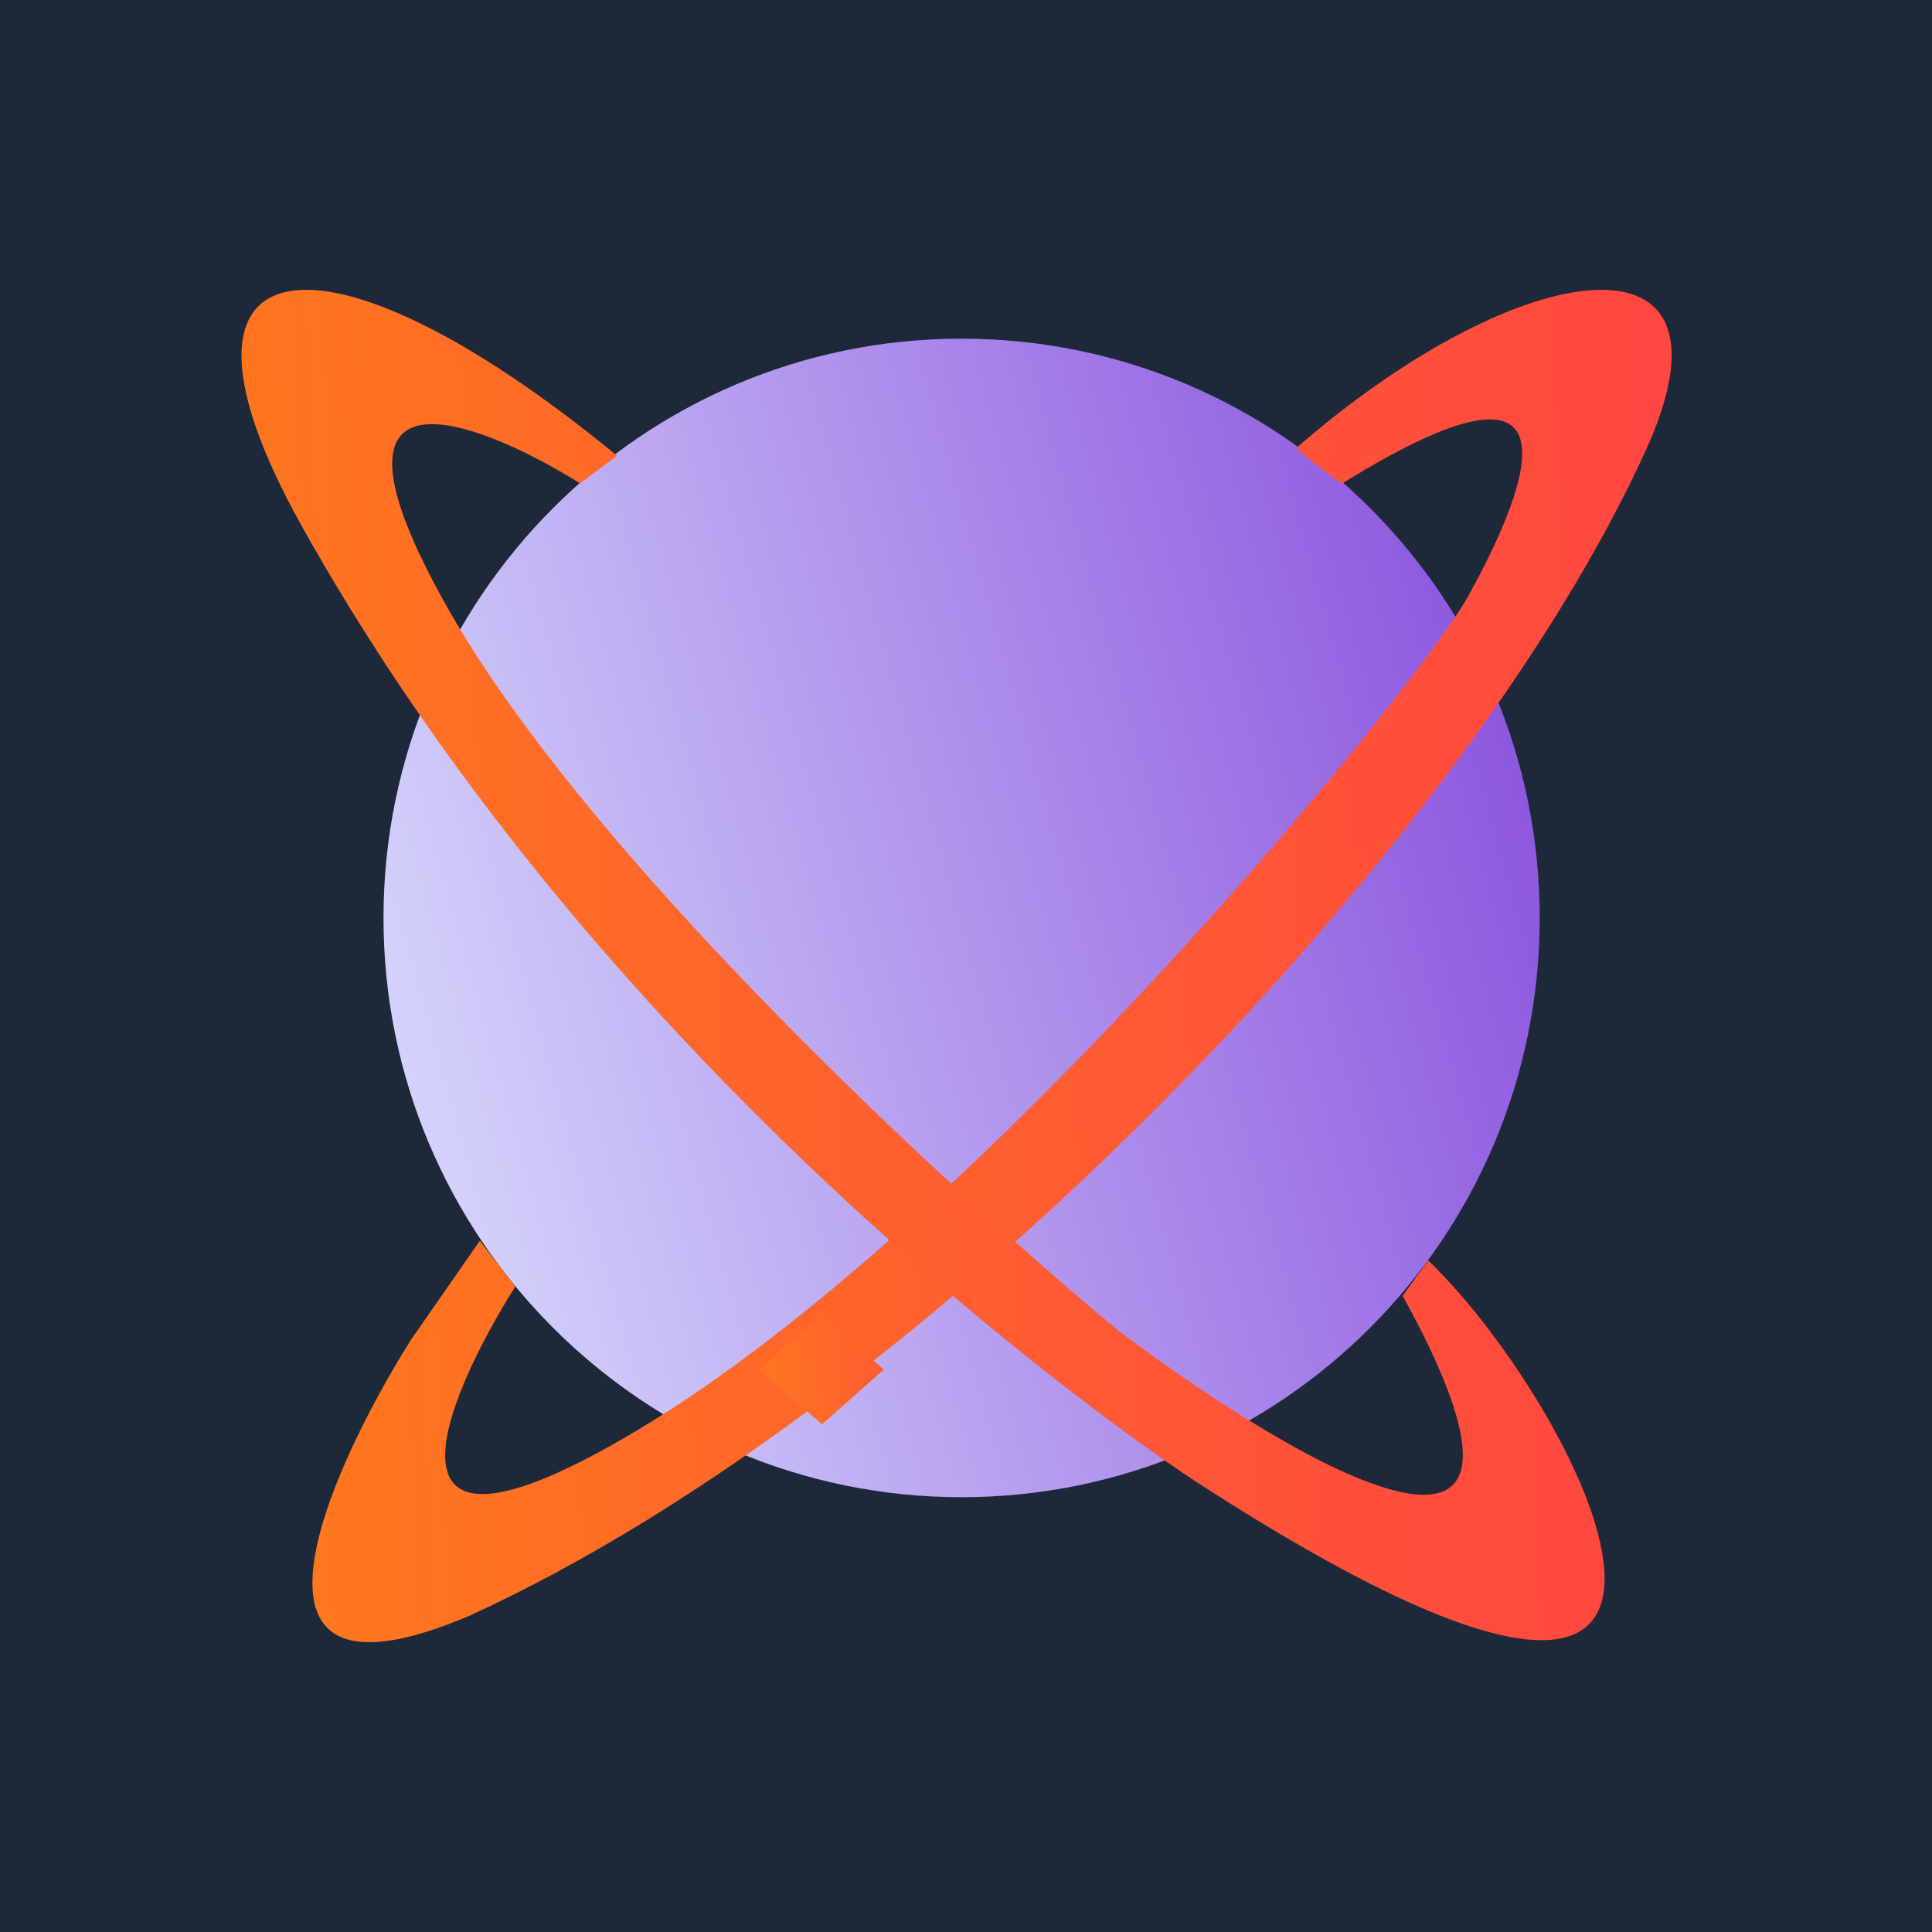 <svg width="20" height="20" viewBox="0 0 20 20" fill="none" xmlns="http://www.w3.org/2000/svg">
<rect width="20" height="20" fill="#1D2939"/>
<path d="M9.954 15.499C13.259 15.499 15.939 12.814 15.939 9.502C15.939 6.191 13.259 3.506 9.954 3.506C6.649 3.506 3.97 6.191 3.97 9.502C3.97 12.814 6.649 15.499 9.954 15.499Z" fill="url(#paint0_linear_5522_676)"/>
<path d="M17.04 4.656C18.11 2.299 15.747 2.608 13.418 4.639C13.471 4.691 13.733 4.902 13.891 5.007C16.607 3.323 15.702 5.258 15.202 6.166C14.701 7.074 10.167 12.677 6.592 14.809C3.733 16.515 4.592 14.498 5.334 13.318L4.967 12.845L4.254 13.87C3.365 15.286 2.242 17.838 4.856 16.728C9.636 14.544 15.202 8.707 17.04 4.656Z" fill="url(#paint1_linear_5522_676)"/>
<g filter="url(#filter0_i_5522_676)">
<path d="M9.204 12.835L9.853 12.257C10.074 12.46 10.287 12.654 10.491 12.835L9.853 13.401C9.644 13.223 9.427 13.035 9.204 12.835Z" fill="url(#paint2_linear_5522_676)"/>
</g>
<path d="M6.389 4.719L6.004 5.003C4.929 4.333 3.148 3.647 4.616 6.262C5.691 8.177 8.013 10.562 9.852 12.258C10.073 12.461 10.287 12.655 10.49 12.837C10.851 13.159 11.216 13.475 11.588 13.784C13.737 15.387 16.362 16.761 14.521 13.415L14.784 13.047C16.456 14.661 18.774 19.468 12.409 15.357C12.094 15.153 11.116 14.477 9.852 13.403C9.643 13.225 9.427 13.036 9.204 12.836C7.262 11.101 4.858 8.56 3.115 5.43C1.469 2.471 3.318 2.191 6.389 4.719Z" fill="url(#paint3_linear_5522_676)"/>
<defs>
<filter id="filter0_i_5522_676" x="7.861" y="12.257" width="2.63" height="2.488" filterUnits="userSpaceOnUse" color-interpolation-filters="sRGB">
<feFlood flood-opacity="0" result="BackgroundImageFix"/>
<feBlend mode="normal" in="SourceGraphic" in2="BackgroundImageFix" result="shape"/>
<feColorMatrix in="SourceAlpha" type="matrix" values="0 0 0 0 0 0 0 0 0 0 0 0 0 0 0 0 0 0 127 0" result="hardAlpha"/>
<feOffset dx="-1.343" dy="1.343"/>
<feGaussianBlur stdDeviation="0.672"/>
<feComposite in2="hardAlpha" operator="arithmetic" k2="-1" k3="1"/>
<feColorMatrix type="matrix" values="0 0 0 0 0.1 0 0 0 0 0.08 0 0 0 0 0.154 0 0 0 0.16 0"/>
<feBlend mode="normal" in2="shape" result="effect1_innerShadow_5522_676"/>
</filter>
<linearGradient id="paint0_linear_5522_676" x1="15.939" y1="8.345" x2="3.966" y2="11.699" gradientUnits="userSpaceOnUse">
<stop stop-color="#8D57DE"/>
<stop offset="1" stop-color="#D6D6FC"/>
</linearGradient>
<linearGradient id="paint1_linear_5522_676" x1="-2.441" y1="0.153" x2="32.235" y2="-1.346" gradientUnits="userSpaceOnUse">
<stop stop-color="#FF8811"/>
<stop offset="1" stop-color="#FF1267"/>
</linearGradient>
<linearGradient id="paint2_linear_5522_676" x1="8.242" y1="11.947" x2="14.104" y2="11.552" gradientUnits="userSpaceOnUse">
<stop stop-color="#FF8811"/>
<stop offset="1" stop-color="#FF1267"/>
</linearGradient>
<linearGradient id="paint3_linear_5522_676" x1="-3.191" y1="0.158" x2="31.582" y2="-1.353" gradientUnits="userSpaceOnUse">
<stop stop-color="#FF8811"/>
<stop offset="1" stop-color="#FF1267"/>
</linearGradient>
</defs>
</svg>

